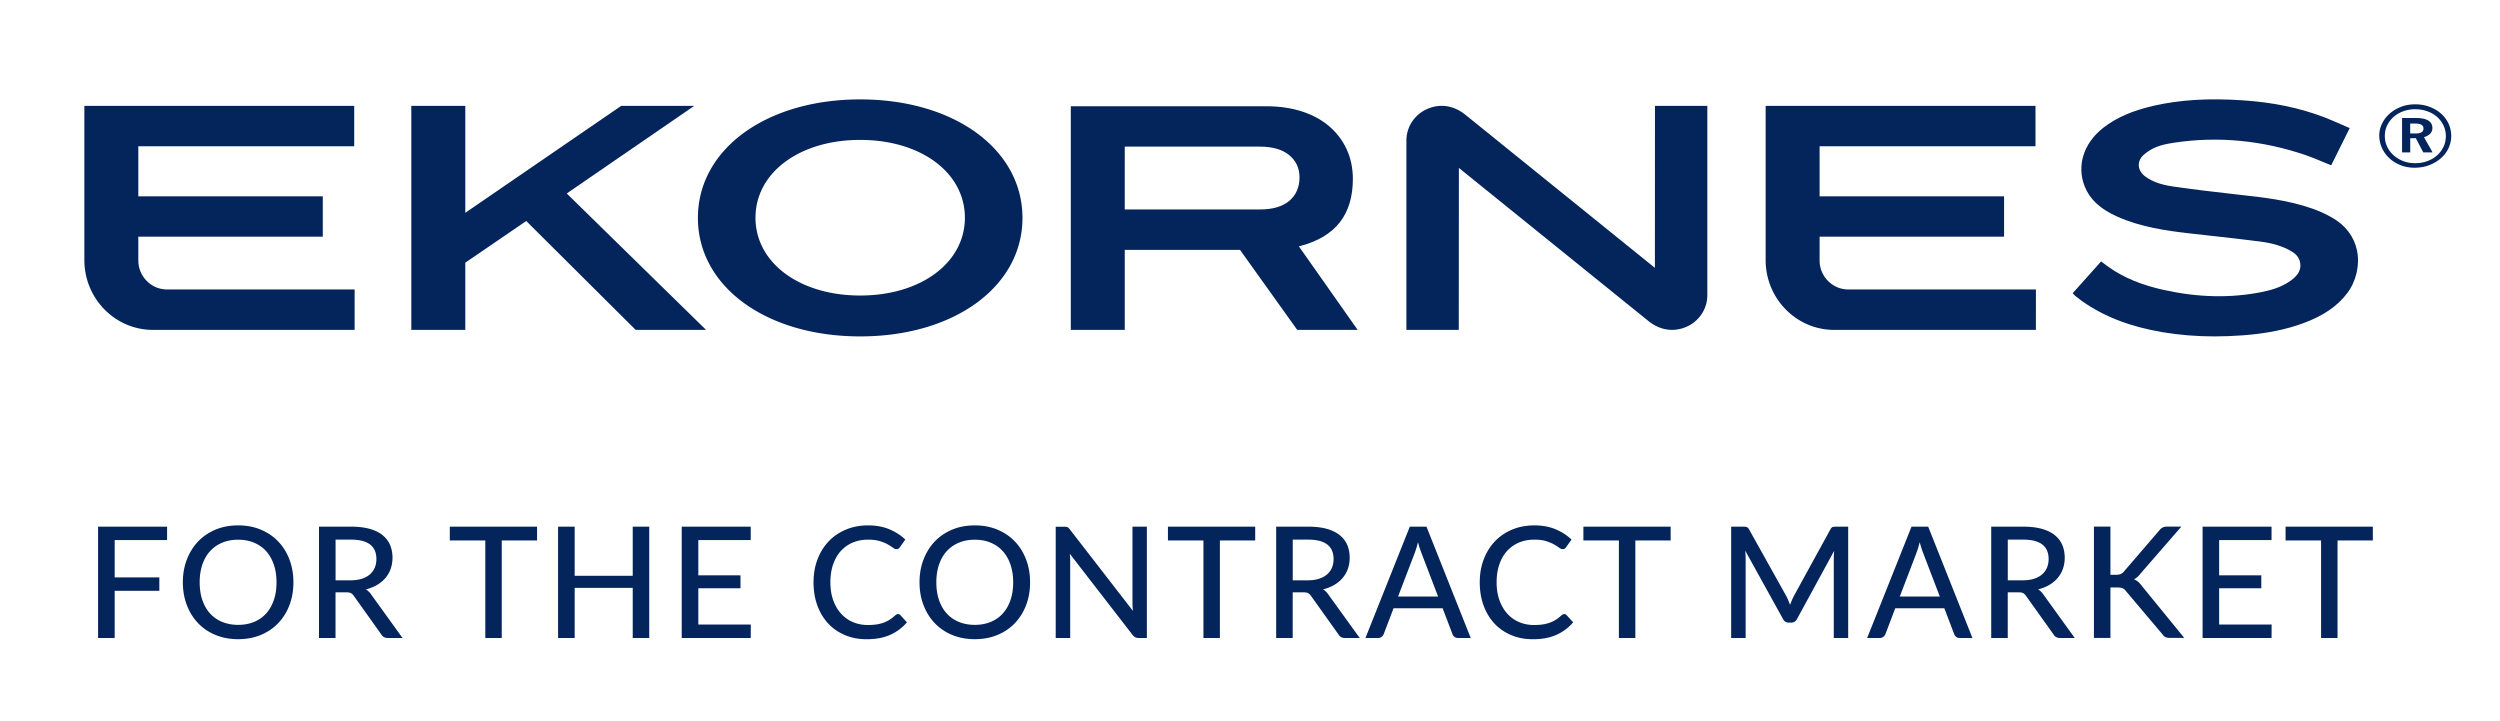 <svg version="1.1" id="Layer_1" xmlns="http://www.w3.org/2000/svg" x="0" y="0" viewBox="0 0 661.19 190.56" style="enable-background:new 0 0 661.19 190.56" xml:space="preserve"><style>.st0{fill:#04245c}</style><switch><g><path class="st0" d="M183.61 28h-19.32l-41.23 28.28V28h-14.28v59.25h14.28V69.47l16.12-11.02 28.81 28.67.13.13h18.62l-36.85-36.08zM344.03 65.02c4.58-1.21 8.06-3.32 10.34-6.25 2.28-2.93 3.43-6.77 3.43-11.43 0-2.85-.55-5.49-1.62-7.82s-2.62-4.38-4.59-6.08c-1.97-1.7-4.39-3.03-7.2-3.95-2.82-.92-6-1.39-9.46-1.39H283.2v59.15h14.27V66.08h30.48l15.14 21.17h15.98l-15.55-22.1.51-.13zm-46.56-26.24h35.75c3.3 0 5.89.74 7.7 2.21 1.84 1.49 2.77 3.48 2.77 5.93 0 2.61-.92 4.7-2.72 6.22-1.79 1.49-4.36 2.25-7.66 2.25h-35.84V38.78zM36.58 68.9v-6.3h48.79V51.92H36.58V38.68h57.1V28H22.31v40.79c0 10.18 8.13 18.46 18.13 18.46h53.35V76.56H44.1c-4.14-.03-7.52-3.47-7.52-7.66zM623.37 66.25c-.76-3.67-3.04-6.68-6.59-8.7-1.64-.93-3.33-1.71-5.02-2.31-6.44-2.3-13.16-3.04-19.66-3.75-6.56-.72-12.28-1.43-17.47-2.18-3.06-.44-5.35-1.26-7.2-2.59-1.1-.79-1.73-1.85-1.78-2.97-.04-1.07.47-2.11 1.44-2.92 2.09-1.75 4.03-2.51 7.98-3.1 11.51-1.74 23.2-.63 34.74 3.3 1.44.49 2.83 1.07 4.3 1.69.67.28 1.35.57 2.05.84l.39.16 4.89-9.85-.44-.18c-.7-.3-1.38-.6-2.04-.89-1.46-.64-2.83-1.24-4.26-1.79-6.49-2.48-13.54-3.95-21.56-4.48-9.08-.6-16.55-.15-23.49 1.43-5.69 1.3-9.94 3.15-13.36 5.82-5.24 4.09-7.12 10.05-4.93 15.55 1.36 3.41 4.1 5.94 8.61 7.96 6.17 2.76 12.95 3.72 18.82 4.4 2.08.24 4.17.47 6.25.7 4.17.46 8.47.94 12.7 1.49 3.29.43 5.84 1.2 8.04 2.43 1.45.81 2.25 1.75 2.51 2.97.41 1.85-.3 3.34-2.3 4.83-2 1.48-4.41 2.45-7.84 3.13-8.24 1.64-16.71 1.46-25.9-.56-5.88-1.3-10.65-3.28-14.56-6.06-.39-.28-.77-.56-1.16-.85l-.84-.63-7.52 8.41.42.44c.1.11.18.19.27.26l.37.3c.43.34.86.68 1.31 1 5.81 4.15 12.82 6.86 21.44 8.31 4.42.74 8.96 1.11 13.72 1.11 2.45 0 4.97-.1 7.56-.29 6.14-.46 11.37-1.52 16-3.24 5.25-1.95 8.9-4.45 11.49-7.86 2.42-3.17 3.41-7.51 2.62-11.33z"/><path class="st0" d="M227.5 26.29c-24.87 0-42.92 13.18-42.92 31.34s18.05 31.34 42.92 31.34 42.92-13.18 42.92-31.34-18.05-31.34-42.92-31.34zm27.69 31.29c0 11.92-11.65 20.58-27.69 20.58s-27.69-8.65-27.69-20.58c0-11.92 11.64-20.58 27.69-20.58s27.69 8.66 27.69 20.58zM387.78 30.53c-3.05-2.56-6.61-3.2-10.03-1.83-3.52 1.42-5.79 4.75-5.79 8.48v50.07h13.85l.03-42.84 49.89 40.3c3.05 2.56 6.61 3.2 10.03 1.83 3.52-1.42 5.79-4.75 5.79-8.48V28H437.7l-.02 42.84-49.9-40.31zM481.24 68.9v-6.3h48.79V51.92h-48.79V38.68h57.1V28h-71.37v40.79c0 10.18 8.13 18.46 18.13 18.46h53.35V76.56h-49.68c-4.15-.03-7.53-3.47-7.53-7.66zM648.29 35.97c0 1.16-.25 2.25-.74 3.27a8.194 8.194 0 0 1-2.06 2.67c-.89.76-1.92 1.36-3.11 1.8-1.19.44-2.46.65-3.82.65-1.27 0-2.47-.22-3.6-.65-1.13-.44-2.12-1.04-2.96-1.8a8.458 8.458 0 0 1-2-2.72 7.909 7.909 0 0 1-.74-3.38c0-1.09.25-2.13.74-3.13s1.17-1.88 2.03-2.64c.86-.76 1.87-1.36 3.02-1.8 1.15-.44 2.38-.65 3.7-.65 1.36 0 2.62.22 3.79.65 1.17.44 2.18 1.03 3.02 1.77.84.74 1.51 1.63 2 2.64.48 1.01.73 2.12.73 3.32m-1.42 0c0-.98-.21-1.91-.62-2.78a6.95 6.95 0 0 0-1.69-2.26c-.72-.64-1.58-1.14-2.59-1.5a9.521 9.521 0 0 0-3.23-.54c-1.11 0-2.16.18-3.14.54-.98.36-1.84.86-2.56 1.5a7.05 7.05 0 0 0-1.69 2.23c-.41.85-.62 1.79-.62 2.81s.21 1.96.62 2.83c.41.87.99 1.63 1.73 2.29a8.34 8.34 0 0 0 2.56 1.53c.96.36 2 .54 3.11.54 1.15 0 2.22-.18 3.2-.54.99-.36 1.85-.87 2.59-1.53.74-.65 1.31-1.42 1.72-2.29.41-.87.61-1.82.61-2.83m-5.97 4.34-1.97-3.76h-1.48v3.76h-2.16v-9.1h3.64c2.92 0 4.38.89 4.38 2.67 0 1.13-.74 1.93-2.22 2.4l2.28 4.03h-2.47zm-1.97-5.01c1.36 0 2.03-.44 2.03-1.31 0-.87-.72-1.31-2.16-1.31h-1.36v2.62h1.49zM30.33 142.84v9.86h11.81v3.55H30.33v12.48h-4.39v-29.44h18.25v3.55H30.33zM77.6 154.01c0 2.2-.35 4.22-1.06 6.06-.7 1.84-1.7 3.42-2.98 4.76-1.28 1.33-2.82 2.37-4.61 3.11-1.79.74-3.78 1.11-5.97 1.11-2.17 0-4.16-.37-5.96-1.11-1.8-.74-3.33-1.77-4.61-3.11-1.28-1.33-2.27-2.92-2.98-4.76-.71-1.84-1.07-3.86-1.07-6.06 0-2.19.35-4.2 1.07-6.05.71-1.84 1.7-3.43 2.98-4.77 1.28-1.33 2.82-2.37 4.61-3.12 1.8-.75 3.78-1.12 5.96-1.12 2.19 0 4.17.37 5.97 1.12 1.79.75 3.33 1.78 4.61 3.12 1.28 1.33 2.28 2.92 2.98 4.77.71 1.85 1.06 3.86 1.06 6.05zm-4.47 0c0-1.75-.24-3.32-.72-4.71-.48-1.39-1.16-2.58-2.04-3.55-.88-.97-1.95-1.71-3.2-2.23s-2.65-.78-4.19-.78c-1.54 0-2.94.26-4.19.78s-2.32 1.26-3.21 2.23c-.89.97-1.57 2.15-2.05 3.55-.48 1.39-.72 2.97-.72 4.71 0 1.76.24 3.34.72 4.72.48 1.39 1.16 2.57 2.05 3.54.89.97 1.96 1.71 3.21 2.22s2.65.77 4.19.77c1.54 0 2.94-.26 4.19-.77s2.32-1.25 3.2-2.22c.88-.97 1.56-2.15 2.04-3.54.48-1.38.72-2.96.72-4.72zM106.46 168.73h-3.9c-.78 0-1.35-.31-1.7-.92l-7.28-10.21c-.23-.34-.49-.58-.76-.73-.27-.14-.68-.21-1.23-.21h-2.85v12.07h-4.37v-29.44h8.49c1.9 0 3.54.2 4.91.58s2.51.94 3.4 1.66 1.56 1.58 1.99 2.59c.43 1.01.65 2.15.65 3.4 0 1.03-.16 1.99-.47 2.89s-.78 1.71-1.38 2.43c-.61.72-1.35 1.34-2.22 1.85-.87.52-1.87.92-2.97 1.19.55.33 1.02.79 1.41 1.37l8.28 11.48zm-13.73-15.25c1.12 0 2.11-.14 2.96-.41s1.57-.66 2.14-1.16c.57-.5 1-1.09 1.29-1.78.29-.69.43-1.45.43-2.29 0-1.69-.56-2.97-1.67-3.83-1.11-.86-2.79-1.29-5.01-1.29h-4.12v10.76h3.98zM142.05 142.94h-9.35v25.79h-4.35v-25.79h-9.39v-3.65h23.08v3.65zM171.71 139.29v29.44h-4.37v-13.26h-15.35v13.26h-4.39v-29.44h4.39v13h15.35v-13h4.37zM198.57 165.18l-.02 3.55H180.3v-29.44h18.25v3.55h-13.86v9.33h11.15v3.42h-11.15v9.59h13.88zM237.5 162.41c.25 0 .46.1.64.29l1.72 1.89c-1.2 1.42-2.67 2.52-4.4 3.3-1.73.78-3.81 1.17-6.24 1.17-2.13 0-4.06-.37-5.79-1.11-1.73-.74-3.21-1.77-4.43-3.09-1.22-1.33-2.17-2.91-2.84-4.76-.67-1.84-1-3.87-1-6.09s.35-4.24 1.06-6.09c.7-1.84 1.69-3.43 2.96-4.76 1.27-1.33 2.79-2.36 4.56-3.1 1.77-.74 3.73-1.11 5.87-1.11 2.09 0 3.95.34 5.58 1.02 1.63.68 3.04 1.59 4.24 2.73l-1.44 2.03c-.1.15-.22.27-.36.37s-.33.14-.56.14c-.26 0-.56-.13-.91-.39s-.81-.55-1.37-.87c-.57-.32-1.27-.61-2.1-.87-.83-.26-1.87-.39-3.12-.39-1.46 0-2.8.26-4.02.77a8.862 8.862 0 0 0-3.15 2.21c-.88.96-1.56 2.15-2.05 3.55-.49 1.4-.73 2.98-.73 4.75 0 1.79.25 3.38.76 4.78.51 1.39 1.2 2.58 2.09 3.55.89.97 1.93 1.71 3.14 2.21s2.5.76 3.9.76c.85 0 1.61-.05 2.29-.15.68-.1 1.3-.26 1.87-.46.57-.21 1.1-.47 1.61-.79.51-.32 1-.71 1.5-1.16.11-.09.23-.17.35-.24.1-.05.23-.09.37-.09zM272.43 154.01c0 2.2-.35 4.22-1.06 6.06-.7 1.84-1.7 3.42-2.98 4.76-1.28 1.33-2.82 2.37-4.61 3.11-1.79.74-3.78 1.11-5.97 1.11-2.17 0-4.16-.37-5.96-1.11-1.8-.74-3.33-1.77-4.61-3.11-1.28-1.33-2.27-2.92-2.98-4.76-.71-1.84-1.07-3.86-1.07-6.06 0-2.19.35-4.2 1.07-6.05.71-1.84 1.7-3.43 2.98-4.77 1.28-1.33 2.82-2.37 4.61-3.12 1.8-.75 3.78-1.12 5.96-1.12 2.19 0 4.17.37 5.97 1.12 1.79.75 3.33 1.78 4.61 3.12 1.28 1.33 2.28 2.92 2.98 4.77.71 1.85 1.06 3.86 1.06 6.05zm-4.47 0c0-1.75-.24-3.32-.72-4.71-.48-1.39-1.16-2.58-2.04-3.55-.88-.97-1.95-1.71-3.2-2.23s-2.65-.78-4.19-.78-2.94.26-4.19.78-2.32 1.26-3.21 2.23c-.89.97-1.57 2.15-2.05 3.55-.48 1.39-.72 2.97-.72 4.71 0 1.76.24 3.34.72 4.72.48 1.39 1.16 2.57 2.05 3.54.89.97 1.96 1.71 3.21 2.22s2.65.77 4.19.77 2.94-.26 4.19-.77 2.32-1.25 3.2-2.22c.88-.97 1.56-2.15 2.04-3.54.48-1.38.72-2.96.72-4.72zM303.32 139.29v29.44h-2.21c-.34 0-.62-.06-.85-.18s-.45-.32-.69-.59l-16.63-21.5c.03.37.05.73.07 1.09.02.36.03.69.03 1v20.19h-3.83V139.3h2.25c.38 0 .67.04.86.13.19.09.4.29.64.6l16.67 21.53c-.04-.4-.07-.78-.09-1.16s-.03-.73-.03-1.06v-20.05h3.81zM331.98 142.94h-9.35v25.79h-4.35v-25.79h-9.39v-3.65h23.08v3.65zM359.61 168.73h-3.9c-.78 0-1.35-.31-1.7-.92l-7.28-10.21c-.23-.34-.49-.58-.76-.73s-.68-.21-1.23-.21h-2.85v12.07h-4.37v-29.44h8.49c1.9 0 3.54.2 4.91.58 1.37.39 2.51.94 3.4 1.66.89.72 1.56 1.58 1.99 2.59.43 1.01.65 2.15.65 3.4 0 1.03-.16 1.99-.47 2.89s-.78 1.71-1.38 2.43c-.61.72-1.35 1.34-2.22 1.85-.88.52-1.87.92-2.97 1.19.55.33 1.02.79 1.41 1.37l8.28 11.48zm-13.73-15.25c1.12 0 2.11-.14 2.96-.41.85-.27 1.57-.66 2.14-1.16.57-.5 1-1.09 1.29-1.78s.43-1.45.43-2.29c0-1.69-.56-2.97-1.67-3.83-1.11-.86-2.79-1.29-5.01-1.29h-4.12v10.76h3.98zM388.97 168.73h-3.36c-.38 0-.7-.1-.94-.29s-.42-.44-.53-.74l-2.6-6.83h-12.98l-2.6 6.83c-.1.26-.27.5-.53.71s-.57.32-.94.32h-3.36l11.73-29.44h4.41l11.7 29.44zm-8.63-10.97-4.37-11.42c-.31-.78-.63-1.76-.94-2.95-.15.59-.3 1.13-.46 1.64-.16.51-.31.96-.46 1.35l-4.35 11.38h10.58zM413.71 162.41c.25 0 .46.1.63.29l1.72 1.89c-1.2 1.42-2.67 2.52-4.4 3.3-1.73.78-3.81 1.17-6.24 1.17-2.13 0-4.06-.37-5.79-1.11-1.73-.74-3.21-1.77-4.43-3.09-1.22-1.33-2.17-2.91-2.84-4.76-.67-1.84-1-3.87-1-6.09s.35-4.24 1.06-6.09 1.69-3.43 2.96-4.76c1.27-1.33 2.79-2.36 4.56-3.1 1.77-.74 3.73-1.11 5.87-1.11 2.09 0 3.95.34 5.58 1.02 1.63.68 3.04 1.59 4.24 2.73l-1.44 2.03c-.1.15-.21.27-.36.37s-.33.14-.56.14c-.26 0-.56-.13-.91-.39s-.81-.55-1.37-.87-1.27-.61-2.1-.87c-.83-.26-1.87-.39-3.12-.39-1.46 0-2.8.26-4.02.77a8.951 8.951 0 0 0-3.15 2.21c-.88.96-1.57 2.15-2.05 3.55-.49 1.4-.73 2.98-.73 4.75 0 1.79.25 3.38.76 4.78.51 1.39 1.2 2.58 2.09 3.55.89.97 1.93 1.71 3.14 2.21 1.2.51 2.5.76 3.9.76.85 0 1.61-.05 2.29-.15.68-.1 1.3-.26 1.87-.46.57-.21 1.1-.47 1.61-.79.51-.32 1-.71 1.5-1.16.11-.09.23-.17.35-.24s.25-.09.38-.09zM441.86 142.94h-9.35v25.79h-4.35v-25.79h-9.39v-3.65h23.08v3.65zM488.8 139.29v29.44h-3.81v-20.95c0-.31.01-.65.03-1s.04-.72.07-1.09l-9.8 17.98c-.34.67-.87 1-1.58 1h-.61c-.71 0-1.23-.33-1.56-1l-9.98-18.04c.08.77.12 1.48.12 2.15v20.95h-3.83v-29.44h3.24c.38 0 .68.04.89.11s.41.28.61.62l9.84 17.63c.19.36.37.73.53 1.13s.32.79.47 1.19c.29-.81.62-1.58 1-2.34l9.66-17.61c.18-.34.37-.55.58-.62.21-.08.51-.11.89-.11h3.24zM521.66 168.73h-3.36c-.38 0-.7-.1-.94-.29s-.42-.44-.53-.74l-2.6-6.83h-12.98l-2.6 6.83c-.1.26-.27.5-.53.71s-.57.32-.94.32h-3.36l11.73-29.44h4.41l11.7 29.44zm-8.63-10.97-4.37-11.42c-.31-.78-.63-1.76-.94-2.95-.15.59-.3 1.13-.46 1.64-.16.51-.31.96-.46 1.35l-4.35 11.38h10.58zM548.72 168.73h-3.9c-.78 0-1.35-.31-1.7-.92l-7.28-10.21c-.23-.34-.49-.58-.76-.73s-.68-.21-1.23-.21H531v12.07h-4.37v-29.44h8.49c1.9 0 3.54.2 4.91.58 1.37.39 2.51.94 3.4 1.66.89.72 1.56 1.58 1.99 2.59.43 1.01.65 2.15.65 3.4 0 1.03-.16 1.99-.47 2.89s-.78 1.71-1.38 2.43c-.61.72-1.35 1.34-2.22 1.85-.88.52-1.87.92-2.97 1.19.55.33 1.02.79 1.41 1.37l8.28 11.48zm-13.73-15.25c1.12 0 2.11-.14 2.96-.41.85-.27 1.57-.66 2.14-1.16.57-.5 1-1.09 1.29-1.78s.43-1.45.43-2.29c0-1.69-.56-2.97-1.67-3.83-1.11-.86-2.79-1.29-5.01-1.29h-4.12v10.76h3.98zM558.17 152.02h1.43c.52 0 .94-.07 1.26-.2s.61-.35.87-.67l9.37-10.89c.3-.37.61-.62.92-.77s.7-.22 1.17-.22h3.73l-10.91 12.55c-.27.36-.54.64-.81.86-.27.22-.54.4-.83.55.75.26 1.41.79 1.97 1.58l11.34 13.9h-3.79c-.27 0-.51-.02-.71-.06-.2-.04-.37-.1-.51-.17s-.27-.17-.39-.28-.22-.24-.32-.39l-9.7-11.48c-.14-.18-.27-.33-.41-.45a1.886 1.886 0 0 0-1.09-.46c-.24-.03-.51-.05-.82-.05h-1.78v13.35h-4.37v-29.44h4.37v12.74zM600.79 165.18l-.02 3.55h-18.24v-29.44h18.24v3.55h-13.86v9.33h11.15v3.42h-11.15v9.59h13.88zM627.57 142.94h-9.35v25.79h-4.35v-25.79h-9.39v-3.65h23.08v3.65z"/></g></switch></svg>
